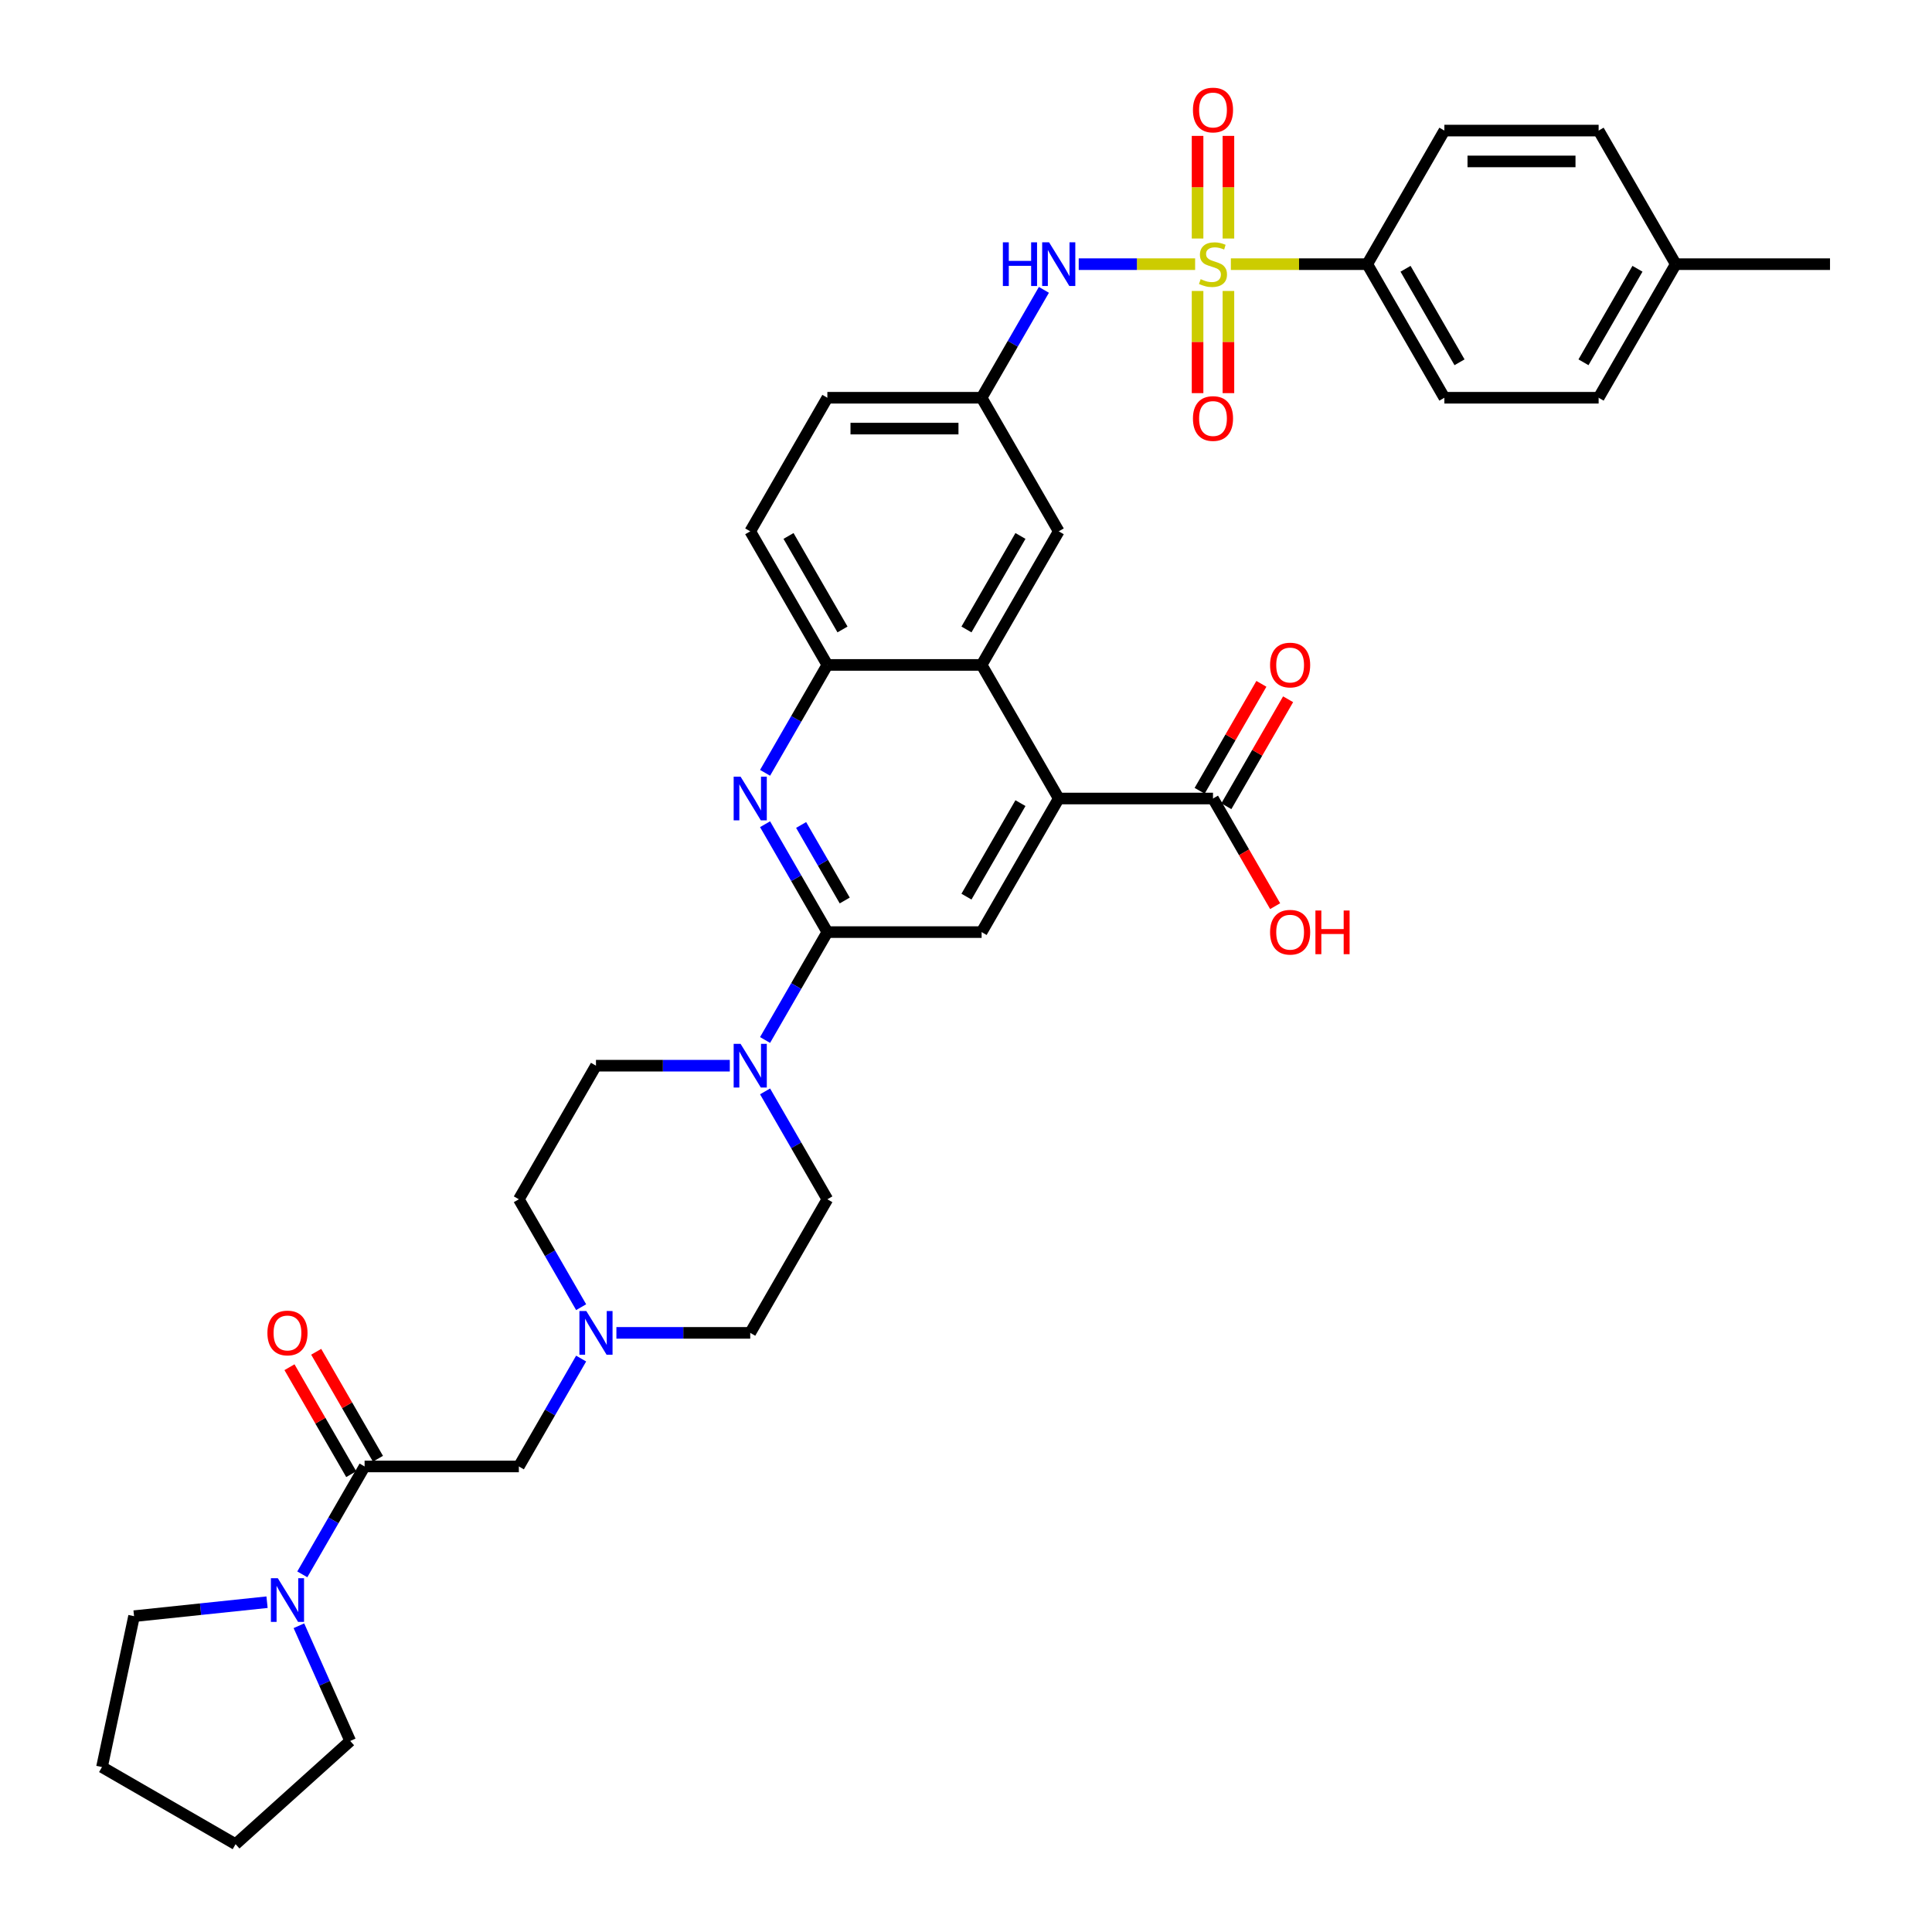 <?xml version='1.0' encoding='iso-8859-1'?>
<svg version='1.1' baseProfile='full'
              xmlns='http://www.w3.org/2000/svg'
                      xmlns:rdkit='http://www.rdkit.org/xml'
                      xmlns:xlink='http://www.w3.org/1999/xlink'
                  xml:space='preserve'
width='1000px' height='1000px' viewBox='0 0 1000 1000'>
<!-- END OF HEADER -->
<rect style='opacity:1.0;fill:#FFFFFF;stroke:none' width='1000' height='1000' x='0' y='0'> </rect>
<path class='bond-7' d='M 618.599,136.73 L 588.47,136.73' style='fill:none;fill-rule:evenodd;stroke:#CCCC00;stroke-width:6px;stroke-linecap:butt;stroke-linejoin:miter;stroke-opacity:1' />
<path class='bond-7' d='M 588.47,136.73 L 558.342,136.73' style='fill:none;fill-rule:evenodd;stroke:#0000FF;stroke-width:6px;stroke-linecap:butt;stroke-linejoin:miter;stroke-opacity:1' />
<path class='bond-11' d='M 637.09,136.73 L 672.388,136.73' style='fill:none;fill-rule:evenodd;stroke:#CCCC00;stroke-width:6px;stroke-linecap:butt;stroke-linejoin:miter;stroke-opacity:1' />
<path class='bond-11' d='M 672.388,136.73 L 707.686,136.73' style='fill:none;fill-rule:evenodd;stroke:#000000;stroke-width:6px;stroke-linecap:butt;stroke-linejoin:miter;stroke-opacity:1' />
<path class='bond-13' d='M 619.86,150.606 L 619.86,177.048' style='fill:none;fill-rule:evenodd;stroke:#CCCC00;stroke-width:6px;stroke-linecap:butt;stroke-linejoin:miter;stroke-opacity:1' />
<path class='bond-13' d='M 619.86,177.048 L 619.86,203.489' style='fill:none;fill-rule:evenodd;stroke:#FF0000;stroke-width:6px;stroke-linecap:butt;stroke-linejoin:miter;stroke-opacity:1' />
<path class='bond-13' d='M 635.828,150.606 L 635.828,177.048' style='fill:none;fill-rule:evenodd;stroke:#CCCC00;stroke-width:6px;stroke-linecap:butt;stroke-linejoin:miter;stroke-opacity:1' />
<path class='bond-13' d='M 635.828,177.048 L 635.828,203.489' style='fill:none;fill-rule:evenodd;stroke:#FF0000;stroke-width:6px;stroke-linecap:butt;stroke-linejoin:miter;stroke-opacity:1' />
<path class='bond-14' d='M 635.828,123.46 L 635.828,96.898' style='fill:none;fill-rule:evenodd;stroke:#CCCC00;stroke-width:6px;stroke-linecap:butt;stroke-linejoin:miter;stroke-opacity:1' />
<path class='bond-14' d='M 635.828,96.898 L 635.828,70.337' style='fill:none;fill-rule:evenodd;stroke:#FF0000;stroke-width:6px;stroke-linecap:butt;stroke-linejoin:miter;stroke-opacity:1' />
<path class='bond-14' d='M 619.86,123.46 L 619.86,96.898' style='fill:none;fill-rule:evenodd;stroke:#CCCC00;stroke-width:6px;stroke-linecap:butt;stroke-linejoin:miter;stroke-opacity:1' />
<path class='bond-14' d='M 619.86,96.898 L 619.86,70.337' style='fill:none;fill-rule:evenodd;stroke:#FF0000;stroke-width:6px;stroke-linecap:butt;stroke-linejoin:miter;stroke-opacity:1' />
<path class='bond-0' d='M 428.239,482.456 L 412.119,454.534' style='fill:none;fill-rule:evenodd;stroke:#000000;stroke-width:6px;stroke-linecap:butt;stroke-linejoin:miter;stroke-opacity:1' />
<path class='bond-0' d='M 412.119,454.534 L 395.998,426.612' style='fill:none;fill-rule:evenodd;stroke:#0000FF;stroke-width:6px;stroke-linecap:butt;stroke-linejoin:miter;stroke-opacity:1' />
<path class='bond-0' d='M 437.232,466.095 L 425.948,446.55' style='fill:none;fill-rule:evenodd;stroke:#000000;stroke-width:6px;stroke-linecap:butt;stroke-linejoin:miter;stroke-opacity:1' />
<path class='bond-0' d='M 425.948,446.55 L 414.663,427.005' style='fill:none;fill-rule:evenodd;stroke:#0000FF;stroke-width:6px;stroke-linecap:butt;stroke-linejoin:miter;stroke-opacity:1' />
<path class='bond-4' d='M 428.239,482.456 L 412.119,510.377' style='fill:none;fill-rule:evenodd;stroke:#000000;stroke-width:6px;stroke-linecap:butt;stroke-linejoin:miter;stroke-opacity:1' />
<path class='bond-4' d='M 412.119,510.377 L 395.998,538.299' style='fill:none;fill-rule:evenodd;stroke:#0000FF;stroke-width:6px;stroke-linecap:butt;stroke-linejoin:miter;stroke-opacity:1' />
<path class='bond-39' d='M 428.239,482.456 L 508.081,482.456' style='fill:none;fill-rule:evenodd;stroke:#000000;stroke-width:6px;stroke-linecap:butt;stroke-linejoin:miter;stroke-opacity:1' />
<path class='bond-1' d='M 395.998,400.009 L 412.119,372.087' style='fill:none;fill-rule:evenodd;stroke:#0000FF;stroke-width:6px;stroke-linecap:butt;stroke-linejoin:miter;stroke-opacity:1' />
<path class='bond-1' d='M 412.119,372.087 L 428.239,344.165' style='fill:none;fill-rule:evenodd;stroke:#000000;stroke-width:6px;stroke-linecap:butt;stroke-linejoin:miter;stroke-opacity:1' />
<path class='bond-2' d='M 548.002,413.311 L 508.081,344.165' style='fill:none;fill-rule:evenodd;stroke:#000000;stroke-width:6px;stroke-linecap:butt;stroke-linejoin:miter;stroke-opacity:1' />
<path class='bond-6' d='M 548.002,413.311 L 508.081,482.456' style='fill:none;fill-rule:evenodd;stroke:#000000;stroke-width:6px;stroke-linecap:butt;stroke-linejoin:miter;stroke-opacity:1' />
<path class='bond-6' d='M 528.185,415.698 L 500.24,464.1' style='fill:none;fill-rule:evenodd;stroke:#000000;stroke-width:6px;stroke-linecap:butt;stroke-linejoin:miter;stroke-opacity:1' />
<path class='bond-10' d='M 548.002,413.311 L 627.844,413.311' style='fill:none;fill-rule:evenodd;stroke:#000000;stroke-width:6px;stroke-linecap:butt;stroke-linejoin:miter;stroke-opacity:1' />
<path class='bond-3' d='M 508.081,344.165 L 548.002,275.02' style='fill:none;fill-rule:evenodd;stroke:#000000;stroke-width:6px;stroke-linecap:butt;stroke-linejoin:miter;stroke-opacity:1' />
<path class='bond-3' d='M 500.24,325.809 L 528.185,277.408' style='fill:none;fill-rule:evenodd;stroke:#000000;stroke-width:6px;stroke-linecap:butt;stroke-linejoin:miter;stroke-opacity:1' />
<path class='bond-38' d='M 508.081,344.165 L 428.239,344.165' style='fill:none;fill-rule:evenodd;stroke:#000000;stroke-width:6px;stroke-linecap:butt;stroke-linejoin:miter;stroke-opacity:1' />
<path class='bond-19' d='M 377.747,551.601 L 343.112,551.601' style='fill:none;fill-rule:evenodd;stroke:#0000FF;stroke-width:6px;stroke-linecap:butt;stroke-linejoin:miter;stroke-opacity:1' />
<path class='bond-19' d='M 343.112,551.601 L 308.476,551.601' style='fill:none;fill-rule:evenodd;stroke:#000000;stroke-width:6px;stroke-linecap:butt;stroke-linejoin:miter;stroke-opacity:1' />
<path class='bond-20' d='M 395.998,564.903 L 412.119,592.824' style='fill:none;fill-rule:evenodd;stroke:#0000FF;stroke-width:6px;stroke-linecap:butt;stroke-linejoin:miter;stroke-opacity:1' />
<path class='bond-20' d='M 412.119,592.824 L 428.239,620.746' style='fill:none;fill-rule:evenodd;stroke:#000000;stroke-width:6px;stroke-linecap:butt;stroke-linejoin:miter;stroke-opacity:1' />
<path class='bond-5' d='M 188.714,759.036 L 268.555,759.036' style='fill:none;fill-rule:evenodd;stroke:#000000;stroke-width:6px;stroke-linecap:butt;stroke-linejoin:miter;stroke-opacity:1' />
<path class='bond-9' d='M 188.714,759.036 L 172.593,786.958' style='fill:none;fill-rule:evenodd;stroke:#000000;stroke-width:6px;stroke-linecap:butt;stroke-linejoin:miter;stroke-opacity:1' />
<path class='bond-9' d='M 172.593,786.958 L 156.472,814.88' style='fill:none;fill-rule:evenodd;stroke:#0000FF;stroke-width:6px;stroke-linecap:butt;stroke-linejoin:miter;stroke-opacity:1' />
<path class='bond-18' d='M 195.628,755.044 L 179.646,727.362' style='fill:none;fill-rule:evenodd;stroke:#000000;stroke-width:6px;stroke-linecap:butt;stroke-linejoin:miter;stroke-opacity:1' />
<path class='bond-18' d='M 179.646,727.362 L 163.663,699.68' style='fill:none;fill-rule:evenodd;stroke:#FF0000;stroke-width:6px;stroke-linecap:butt;stroke-linejoin:miter;stroke-opacity:1' />
<path class='bond-18' d='M 181.799,763.028 L 165.817,735.346' style='fill:none;fill-rule:evenodd;stroke:#000000;stroke-width:6px;stroke-linecap:butt;stroke-linejoin:miter;stroke-opacity:1' />
<path class='bond-18' d='M 165.817,735.346 L 149.834,707.664' style='fill:none;fill-rule:evenodd;stroke:#FF0000;stroke-width:6px;stroke-linecap:butt;stroke-linejoin:miter;stroke-opacity:1' />
<path class='bond-17' d='M 540.323,150.032 L 524.202,177.953' style='fill:none;fill-rule:evenodd;stroke:#0000FF;stroke-width:6px;stroke-linecap:butt;stroke-linejoin:miter;stroke-opacity:1' />
<path class='bond-17' d='M 524.202,177.953 L 508.081,205.875' style='fill:none;fill-rule:evenodd;stroke:#000000;stroke-width:6px;stroke-linecap:butt;stroke-linejoin:miter;stroke-opacity:1' />
<path class='bond-8' d='M 428.239,344.165 L 388.318,275.02' style='fill:none;fill-rule:evenodd;stroke:#000000;stroke-width:6px;stroke-linecap:butt;stroke-linejoin:miter;stroke-opacity:1' />
<path class='bond-8' d='M 436.08,325.809 L 408.136,277.408' style='fill:none;fill-rule:evenodd;stroke:#000000;stroke-width:6px;stroke-linecap:butt;stroke-linejoin:miter;stroke-opacity:1' />
<path class='bond-32' d='M 154.715,841.483 L 167.991,871.302' style='fill:none;fill-rule:evenodd;stroke:#0000FF;stroke-width:6px;stroke-linecap:butt;stroke-linejoin:miter;stroke-opacity:1' />
<path class='bond-32' d='M 167.991,871.302 L 181.267,901.121' style='fill:none;fill-rule:evenodd;stroke:#000000;stroke-width:6px;stroke-linecap:butt;stroke-linejoin:miter;stroke-opacity:1' />
<path class='bond-33' d='M 138.221,829.293 L 103.805,832.91' style='fill:none;fill-rule:evenodd;stroke:#0000FF;stroke-width:6px;stroke-linecap:butt;stroke-linejoin:miter;stroke-opacity:1' />
<path class='bond-33' d='M 103.805,832.91 L 69.388,836.527' style='fill:none;fill-rule:evenodd;stroke:#000000;stroke-width:6px;stroke-linecap:butt;stroke-linejoin:miter;stroke-opacity:1' />
<path class='bond-21' d='M 634.759,417.303 L 650.741,389.62' style='fill:none;fill-rule:evenodd;stroke:#000000;stroke-width:6px;stroke-linecap:butt;stroke-linejoin:miter;stroke-opacity:1' />
<path class='bond-21' d='M 650.741,389.62 L 666.723,361.938' style='fill:none;fill-rule:evenodd;stroke:#FF0000;stroke-width:6px;stroke-linecap:butt;stroke-linejoin:miter;stroke-opacity:1' />
<path class='bond-21' d='M 620.93,409.318 L 636.912,381.636' style='fill:none;fill-rule:evenodd;stroke:#000000;stroke-width:6px;stroke-linecap:butt;stroke-linejoin:miter;stroke-opacity:1' />
<path class='bond-21' d='M 636.912,381.636 L 652.894,353.954' style='fill:none;fill-rule:evenodd;stroke:#FF0000;stroke-width:6px;stroke-linecap:butt;stroke-linejoin:miter;stroke-opacity:1' />
<path class='bond-27' d='M 627.844,413.311 L 643.928,441.168' style='fill:none;fill-rule:evenodd;stroke:#000000;stroke-width:6px;stroke-linecap:butt;stroke-linejoin:miter;stroke-opacity:1' />
<path class='bond-27' d='M 643.928,441.168 L 660.012,469.026' style='fill:none;fill-rule:evenodd;stroke:#FF0000;stroke-width:6px;stroke-linecap:butt;stroke-linejoin:miter;stroke-opacity:1' />
<path class='bond-23' d='M 707.686,136.73 L 747.607,205.875' style='fill:none;fill-rule:evenodd;stroke:#000000;stroke-width:6px;stroke-linecap:butt;stroke-linejoin:miter;stroke-opacity:1' />
<path class='bond-23' d='M 727.503,139.117 L 755.448,187.519' style='fill:none;fill-rule:evenodd;stroke:#000000;stroke-width:6px;stroke-linecap:butt;stroke-linejoin:miter;stroke-opacity:1' />
<path class='bond-24' d='M 707.686,136.73 L 747.607,67.585' style='fill:none;fill-rule:evenodd;stroke:#000000;stroke-width:6px;stroke-linecap:butt;stroke-linejoin:miter;stroke-opacity:1' />
<path class='bond-12' d='M 319.048,689.891 L 353.683,689.891' style='fill:none;fill-rule:evenodd;stroke:#0000FF;stroke-width:6px;stroke-linecap:butt;stroke-linejoin:miter;stroke-opacity:1' />
<path class='bond-12' d='M 353.683,689.891 L 388.318,689.891' style='fill:none;fill-rule:evenodd;stroke:#000000;stroke-width:6px;stroke-linecap:butt;stroke-linejoin:miter;stroke-opacity:1' />
<path class='bond-15' d='M 300.797,703.193 L 284.676,731.115' style='fill:none;fill-rule:evenodd;stroke:#0000FF;stroke-width:6px;stroke-linecap:butt;stroke-linejoin:miter;stroke-opacity:1' />
<path class='bond-15' d='M 284.676,731.115 L 268.555,759.036' style='fill:none;fill-rule:evenodd;stroke:#000000;stroke-width:6px;stroke-linecap:butt;stroke-linejoin:miter;stroke-opacity:1' />
<path class='bond-40' d='M 300.797,676.59 L 284.676,648.668' style='fill:none;fill-rule:evenodd;stroke:#0000FF;stroke-width:6px;stroke-linecap:butt;stroke-linejoin:miter;stroke-opacity:1' />
<path class='bond-40' d='M 284.676,648.668 L 268.555,620.746' style='fill:none;fill-rule:evenodd;stroke:#000000;stroke-width:6px;stroke-linecap:butt;stroke-linejoin:miter;stroke-opacity:1' />
<path class='bond-16' d='M 548.002,275.02 L 508.081,205.875' style='fill:none;fill-rule:evenodd;stroke:#000000;stroke-width:6px;stroke-linecap:butt;stroke-linejoin:miter;stroke-opacity:1' />
<path class='bond-28' d='M 508.081,205.875 L 428.239,205.875' style='fill:none;fill-rule:evenodd;stroke:#000000;stroke-width:6px;stroke-linecap:butt;stroke-linejoin:miter;stroke-opacity:1' />
<path class='bond-28' d='M 496.105,221.843 L 440.216,221.843' style='fill:none;fill-rule:evenodd;stroke:#000000;stroke-width:6px;stroke-linecap:butt;stroke-linejoin:miter;stroke-opacity:1' />
<path class='bond-25' d='M 308.476,551.601 L 268.555,620.746' style='fill:none;fill-rule:evenodd;stroke:#000000;stroke-width:6px;stroke-linecap:butt;stroke-linejoin:miter;stroke-opacity:1' />
<path class='bond-26' d='M 428.239,620.746 L 388.318,689.891' style='fill:none;fill-rule:evenodd;stroke:#000000;stroke-width:6px;stroke-linecap:butt;stroke-linejoin:miter;stroke-opacity:1' />
<path class='bond-22' d='M 388.318,275.02 L 428.239,205.875' style='fill:none;fill-rule:evenodd;stroke:#000000;stroke-width:6px;stroke-linecap:butt;stroke-linejoin:miter;stroke-opacity:1' />
<path class='bond-29' d='M 747.607,205.875 L 827.449,205.875' style='fill:none;fill-rule:evenodd;stroke:#000000;stroke-width:6px;stroke-linecap:butt;stroke-linejoin:miter;stroke-opacity:1' />
<path class='bond-30' d='M 747.607,67.585 L 827.449,67.585' style='fill:none;fill-rule:evenodd;stroke:#000000;stroke-width:6px;stroke-linecap:butt;stroke-linejoin:miter;stroke-opacity:1' />
<path class='bond-30' d='M 759.584,83.553 L 815.473,83.553' style='fill:none;fill-rule:evenodd;stroke:#000000;stroke-width:6px;stroke-linecap:butt;stroke-linejoin:miter;stroke-opacity:1' />
<path class='bond-37' d='M 827.449,205.875 L 867.37,136.73' style='fill:none;fill-rule:evenodd;stroke:#000000;stroke-width:6px;stroke-linecap:butt;stroke-linejoin:miter;stroke-opacity:1' />
<path class='bond-37' d='M 819.608,187.519 L 847.553,139.117' style='fill:none;fill-rule:evenodd;stroke:#000000;stroke-width:6px;stroke-linecap:butt;stroke-linejoin:miter;stroke-opacity:1' />
<path class='bond-31' d='M 827.449,67.585 L 867.37,136.73' style='fill:none;fill-rule:evenodd;stroke:#000000;stroke-width:6px;stroke-linecap:butt;stroke-linejoin:miter;stroke-opacity:1' />
<path class='bond-34' d='M 867.37,136.73 L 947.212,136.73' style='fill:none;fill-rule:evenodd;stroke:#000000;stroke-width:6px;stroke-linecap:butt;stroke-linejoin:miter;stroke-opacity:1' />
<path class='bond-36' d='M 181.267,901.121 L 121.933,954.545' style='fill:none;fill-rule:evenodd;stroke:#000000;stroke-width:6px;stroke-linecap:butt;stroke-linejoin:miter;stroke-opacity:1' />
<path class='bond-35' d='M 69.388,836.527 L 52.788,914.624' style='fill:none;fill-rule:evenodd;stroke:#000000;stroke-width:6px;stroke-linecap:butt;stroke-linejoin:miter;stroke-opacity:1' />
<path class='bond-41' d='M 52.788,914.624 L 121.933,954.545' style='fill:none;fill-rule:evenodd;stroke:#000000;stroke-width:6px;stroke-linecap:butt;stroke-linejoin:miter;stroke-opacity:1' />
<path  class='atom-0' d='M 621.457 144.491
Q 621.712 144.586, 622.766 145.033
Q 623.82 145.481, 624.97 145.768
Q 626.152 146.023, 627.301 146.023
Q 629.441 146.023, 630.687 145.001
Q 631.932 143.948, 631.932 142.127
Q 631.932 140.882, 631.293 140.115
Q 630.687 139.349, 629.729 138.934
Q 628.77 138.518, 627.174 138.039
Q 625.162 137.432, 623.948 136.858
Q 622.766 136.283, 621.904 135.069
Q 621.074 133.856, 621.074 131.812
Q 621.074 128.969, 622.99 127.213
Q 624.938 125.456, 628.77 125.456
Q 631.389 125.456, 634.359 126.702
L 633.625 129.161
Q 630.91 128.043, 628.866 128.043
Q 626.663 128.043, 625.449 128.969
Q 624.235 129.863, 624.267 131.428
Q 624.267 132.642, 624.874 133.377
Q 625.513 134.111, 626.407 134.526
Q 627.333 134.941, 628.866 135.42
Q 630.91 136.059, 632.124 136.698
Q 633.337 137.337, 634.2 138.646
Q 635.094 139.924, 635.094 142.127
Q 635.094 145.257, 632.986 146.95
Q 630.91 148.61, 627.429 148.61
Q 625.417 148.61, 623.884 148.163
Q 622.383 147.748, 620.595 147.014
L 621.457 144.491
' fill='#CCCC00'/>
<path  class='atom-2' d='M 383.32 402.005
L 390.73 413.981
Q 391.464 415.163, 392.646 417.303
Q 393.828 419.442, 393.891 419.57
L 393.891 402.005
L 396.893 402.005
L 396.893 424.616
L 393.796 424.616
L 385.843 411.522
Q 384.917 409.989, 383.927 408.233
Q 382.969 406.476, 382.682 405.933
L 382.682 424.616
L 379.743 424.616
L 379.743 402.005
L 383.32 402.005
' fill='#0000FF'/>
<path  class='atom-5' d='M 383.32 540.295
L 390.73 552.272
Q 391.464 553.453, 392.646 555.593
Q 393.828 557.733, 393.891 557.86
L 393.891 540.295
L 396.893 540.295
L 396.893 562.906
L 393.796 562.906
L 385.843 549.812
Q 384.917 548.279, 383.927 546.523
Q 382.969 544.766, 382.682 544.223
L 382.682 562.906
L 379.743 562.906
L 379.743 540.295
L 383.32 540.295
' fill='#0000FF'/>
<path  class='atom-8' d='M 519.084 125.424
L 522.149 125.424
L 522.149 135.037
L 533.711 135.037
L 533.711 125.424
L 536.777 125.424
L 536.777 148.035
L 533.711 148.035
L 533.711 137.592
L 522.149 137.592
L 522.149 148.035
L 519.084 148.035
L 519.084 125.424
' fill='#0000FF'/>
<path  class='atom-8' d='M 543.004 125.424
L 550.414 137.401
Q 551.148 138.582, 552.33 140.722
Q 553.511 142.862, 553.575 142.989
L 553.575 125.424
L 556.577 125.424
L 556.577 148.035
L 553.479 148.035
L 545.527 134.941
Q 544.601 133.408, 543.611 131.652
Q 542.653 129.895, 542.365 129.352
L 542.365 148.035
L 539.427 148.035
L 539.427 125.424
L 543.004 125.424
' fill='#0000FF'/>
<path  class='atom-10' d='M 143.794 816.876
L 151.204 828.852
Q 151.938 830.034, 153.12 832.174
Q 154.302 834.313, 154.366 834.441
L 154.366 816.876
L 157.368 816.876
L 157.368 839.487
L 154.27 839.487
L 146.317 826.393
Q 145.391 824.86, 144.401 823.104
Q 143.443 821.347, 143.156 820.804
L 143.156 839.487
L 140.218 839.487
L 140.218 816.876
L 143.794 816.876
' fill='#0000FF'/>
<path  class='atom-13' d='M 303.478 678.586
L 310.888 690.562
Q 311.622 691.744, 312.804 693.883
Q 313.986 696.023, 314.049 696.151
L 314.049 678.586
L 317.051 678.586
L 317.051 701.197
L 313.954 701.197
L 306.001 688.103
Q 305.075 686.57, 304.085 684.813
Q 303.127 683.057, 302.84 682.514
L 302.84 701.197
L 299.901 701.197
L 299.901 678.586
L 303.478 678.586
' fill='#0000FF'/>
<path  class='atom-14' d='M 617.465 216.636
Q 617.465 211.206, 620.148 208.172
Q 622.83 205.138, 627.844 205.138
Q 632.858 205.138, 635.541 208.172
Q 638.224 211.206, 638.224 216.636
Q 638.224 222.129, 635.509 225.259
Q 632.794 228.357, 627.844 228.357
Q 622.862 228.357, 620.148 225.259
Q 617.465 222.161, 617.465 216.636
M 627.844 225.802
Q 631.293 225.802, 633.146 223.502
Q 635.03 221.171, 635.03 216.636
Q 635.03 212.196, 633.146 209.961
Q 631.293 207.693, 627.844 207.693
Q 624.395 207.693, 622.511 209.929
Q 620.659 212.165, 620.659 216.636
Q 620.659 221.203, 622.511 223.502
Q 624.395 225.802, 627.844 225.802
' fill='#FF0000'/>
<path  class='atom-15' d='M 617.465 56.952
Q 617.465 51.523, 620.148 48.489
Q 622.83 45.455, 627.844 45.455
Q 632.858 45.455, 635.541 48.489
Q 638.224 51.523, 638.224 56.952
Q 638.224 62.445, 635.509 65.575
Q 632.794 68.673, 627.844 68.673
Q 622.862 68.673, 620.148 65.575
Q 617.465 62.477, 617.465 56.952
M 627.844 66.118
Q 631.293 66.118, 633.146 63.818
Q 635.03 61.487, 635.03 56.952
Q 635.03 52.513, 633.146 50.277
Q 631.293 48.01, 627.844 48.01
Q 624.395 48.01, 622.511 50.245
Q 620.659 52.481, 620.659 56.952
Q 620.659 61.519, 622.511 63.818
Q 624.395 66.118, 627.844 66.118
' fill='#FF0000'/>
<path  class='atom-19' d='M 138.413 689.955
Q 138.413 684.526, 141.096 681.492
Q 143.778 678.458, 148.793 678.458
Q 153.807 678.458, 156.489 681.492
Q 159.172 684.526, 159.172 689.955
Q 159.172 695.448, 156.457 698.578
Q 153.743 701.676, 148.793 701.676
Q 143.81 701.676, 141.096 698.578
Q 138.413 695.48, 138.413 689.955
M 148.793 699.121
Q 152.242 699.121, 154.094 696.821
Q 155.978 694.49, 155.978 689.955
Q 155.978 685.516, 154.094 683.28
Q 152.242 681.013, 148.793 681.013
Q 145.343 681.013, 143.459 683.248
Q 141.607 685.484, 141.607 689.955
Q 141.607 694.522, 143.459 696.821
Q 145.343 699.121, 148.793 699.121
' fill='#FF0000'/>
<path  class='atom-22' d='M 657.386 344.229
Q 657.386 338.8, 660.068 335.766
Q 662.751 332.732, 667.765 332.732
Q 672.779 332.732, 675.462 335.766
Q 678.145 338.8, 678.145 344.229
Q 678.145 349.722, 675.43 352.852
Q 672.715 355.95, 667.765 355.95
Q 662.783 355.95, 660.068 352.852
Q 657.386 349.754, 657.386 344.229
M 667.765 353.395
Q 671.214 353.395, 673.067 351.096
Q 674.951 348.764, 674.951 344.229
Q 674.951 339.79, 673.067 337.554
Q 671.214 335.287, 667.765 335.287
Q 664.316 335.287, 662.432 337.523
Q 660.579 339.758, 660.579 344.229
Q 660.579 348.796, 662.432 351.096
Q 664.316 353.395, 667.765 353.395
' fill='#FF0000'/>
<path  class='atom-28' d='M 657.386 482.52
Q 657.386 477.09, 660.068 474.056
Q 662.751 471.022, 667.765 471.022
Q 672.779 471.022, 675.462 474.056
Q 678.145 477.09, 678.145 482.52
Q 678.145 488.013, 675.43 491.142
Q 672.715 494.24, 667.765 494.24
Q 662.783 494.24, 660.068 491.142
Q 657.386 488.045, 657.386 482.52
M 667.765 491.685
Q 671.214 491.685, 673.067 489.386
Q 674.951 487.055, 674.951 482.52
Q 674.951 478.08, 673.067 475.845
Q 671.214 473.577, 667.765 473.577
Q 664.316 473.577, 662.432 475.813
Q 660.579 478.048, 660.579 482.52
Q 660.579 487.087, 662.432 489.386
Q 664.316 491.685, 667.765 491.685
' fill='#FF0000'/>
<path  class='atom-28' d='M 680.859 471.278
L 683.925 471.278
L 683.925 480.891
L 695.486 480.891
L 695.486 471.278
L 698.552 471.278
L 698.552 493.889
L 695.486 493.889
L 695.486 483.446
L 683.925 483.446
L 683.925 493.889
L 680.859 493.889
L 680.859 471.278
' fill='#FF0000'/>
</svg>
